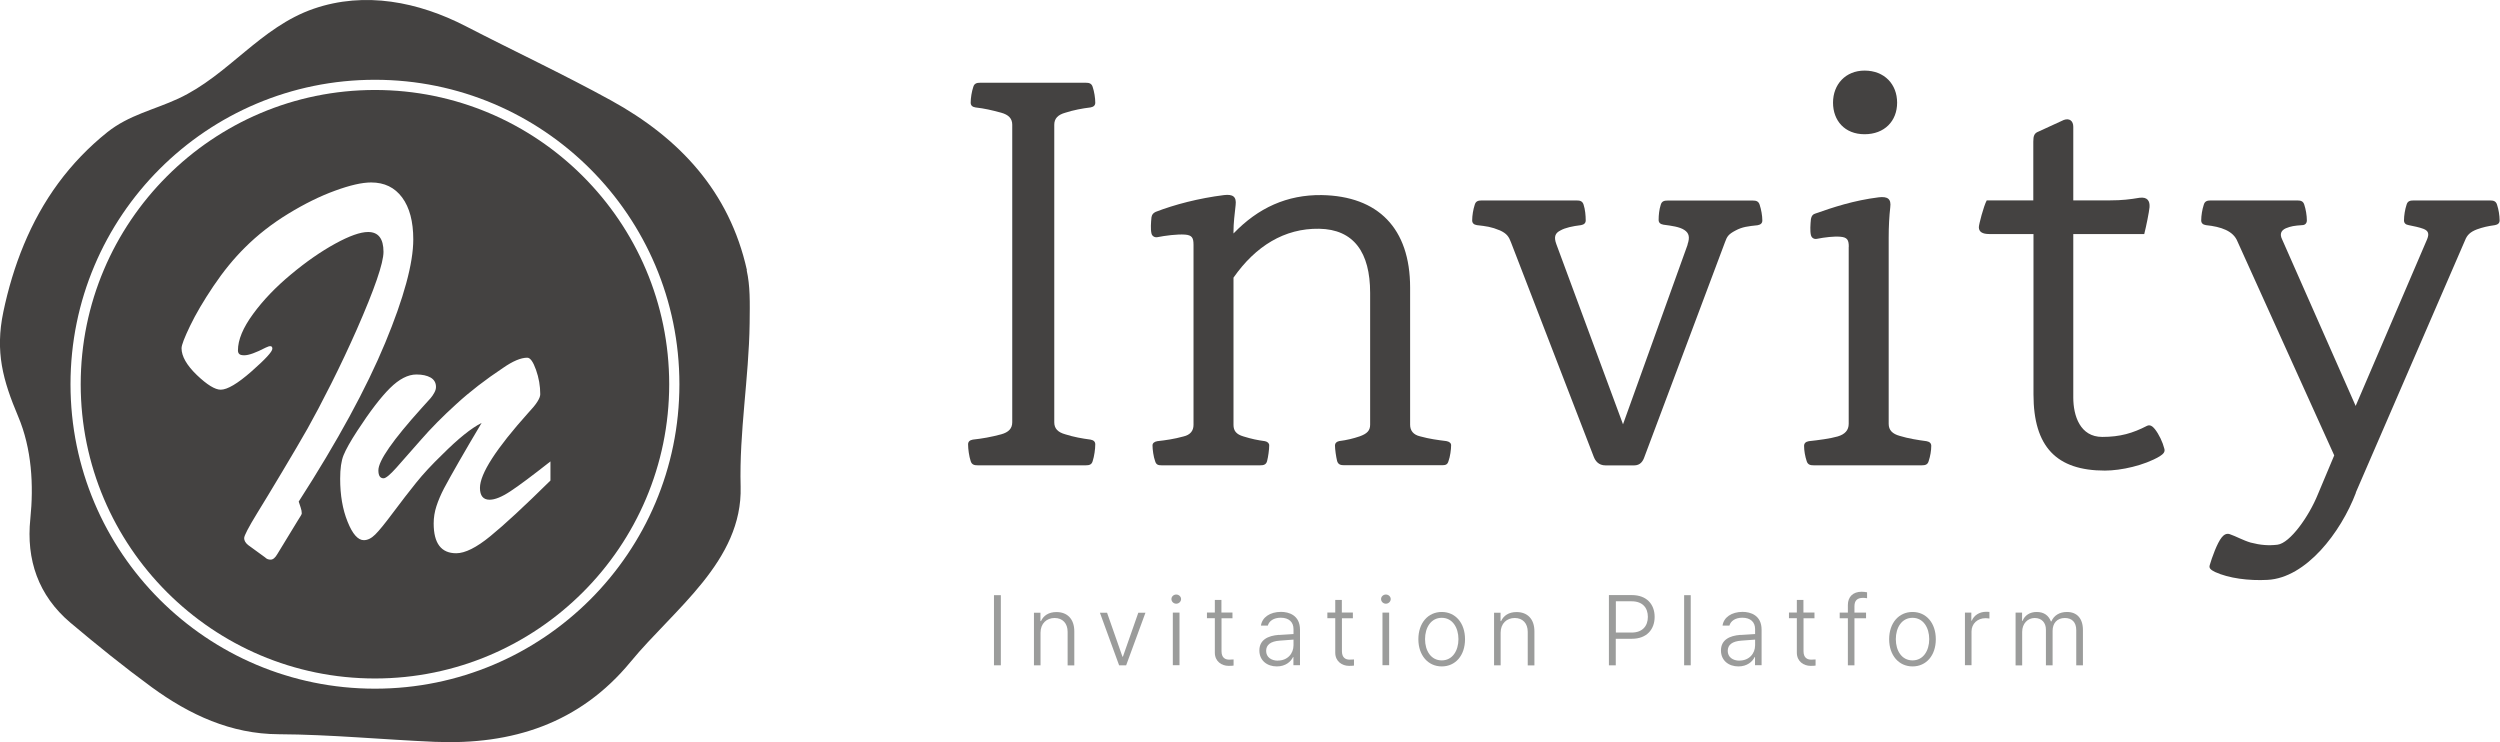<?xml version="1.0" encoding="UTF-8"?>
<svg id="_레이어_1" xmlns="http://www.w3.org/2000/svg" version="1.1" viewBox="0 0 269.5 80">
  <!-- Generator: Adobe Illustrator 30.1.0, SVG Export Plug-In . SVG Version: 2.1.1 Build 136)  -->
  <defs>
    <style>
      .st0 {
        fill: #444241;
      }

      .st1 {
        fill: #9b9c9b;
      }
    </style>
  </defs>
  <g>
    <path class="st0" d="M113.65,45.52c0,.68.39,1.08,1.19,1.3.91.29,1.81.45,2.72.57.34.06.51.23.51.51,0,.51-.11,1.3-.28,1.81-.11.4-.4.45-.74.45h-11.67c-.34,0-.62-.06-.74-.45-.17-.51-.28-1.3-.28-1.81,0-.28.17-.45.51-.51,1.02-.11,1.98-.28,3.06-.57.79-.22,1.19-.62,1.19-1.3V13.45c0-.68-.4-1.08-1.19-1.3-1.08-.29-1.76-.45-2.78-.57-.34-.05-.51-.23-.51-.51,0-.51.11-1.19.28-1.7.11-.39.4-.45.74-.45h11.39c.34,0,.62.06.74.45.17.51.28,1.19.28,1.7,0,.28-.17.45-.51.51-.91.11-1.81.28-2.72.57-.79.22-1.19.62-1.19,1.3v32.07Z"/>
    <path class="st0" d="M128.66,26.37c0-.74-.17-1.02-.91-1.08-.85-.06-2.15.11-3,.28-.34.05-.57-.17-.62-.4-.11-.45-.06-1.19,0-1.76.06-.34.23-.45.45-.57,2.04-.79,4.65-1.47,7.37-1.81.96-.11,1.36.17,1.25,1.08-.11.96-.23,1.98-.23,2.83v.23c2.66-2.77,5.78-4.19,9.52-4.14,6.06.11,9.52,3.57,9.52,9.97v14.79c0,.62.34,1.08,1.08,1.25,1.02.28,1.87.39,2.83.51.34.06.51.23.51.45,0,.45-.11,1.25-.28,1.7-.11.4-.34.45-.68.45h-10.59c-.34,0-.62-.06-.74-.45-.11-.45-.23-1.25-.23-1.7,0-.22.17-.39.45-.45.85-.11,1.53-.28,2.21-.51.79-.28,1.13-.62,1.13-1.25v-14.22c0-4.36-1.76-6.85-5.5-6.91s-6.85,1.87-9.23,5.27v15.87c0,.62.28,1.02,1.08,1.25.91.28,1.47.39,2.32.51.28.06.45.23.45.45,0,.45-.11,1.25-.23,1.7-.11.4-.4.45-.74.45h-10.65c-.34,0-.57-.06-.68-.45-.17-.45-.28-1.25-.28-1.7,0-.22.17-.39.51-.45.96-.11,1.81-.23,2.83-.51.74-.17,1.08-.62,1.08-1.25v-19.43h0Z"/>
    <path class="st0" d="M181.91,26.37c.28-.79.17-1.25-.34-1.58-.51-.34-1.36-.45-2.26-.57-.34-.06-.51-.23-.51-.51,0-.51.06-1.13.23-1.64.11-.39.39-.45.74-.45h9.18c.34,0,.62.06.74.45.17.51.29,1.19.29,1.7,0,.28-.17.45-.51.51-1.02.11-1.64.17-2.38.57-.74.39-.91.62-1.13,1.24l-8.67,23.11c-.17.51-.45.97-1.14.97h-3.06c-.79,0-1.13-.51-1.3-.97l-8.9-23.06c-.23-.62-.45-.96-1.19-1.3-.96-.4-1.47-.45-2.49-.57-.34-.05-.51-.23-.51-.51,0-.51.11-1.19.28-1.7.11-.39.4-.45.74-.45h10.25c.34,0,.62.06.74.45.17.51.23,1.19.23,1.7,0,.28-.17.45-.51.51-.91.11-1.7.28-2.21.57-.57.28-.74.68-.45,1.47l7.19,19.43,6.97-19.38h-.02Z"/>
    <path class="st0" d="M199.3,26.6c0-.74-.17-1.02-.91-1.08-.68-.06-1.7.06-2.55.23-.34.06-.57-.17-.62-.39-.11-.45-.06-1.19,0-1.76.06-.34.23-.51.45-.57,1.93-.68,4.14-1.42,6.86-1.76.96-.11,1.36.17,1.24,1.08-.11.96-.17,2.09-.17,3.28v20.06c0,.68.4,1.08,1.19,1.3.91.28,1.98.45,2.89.57.34.06.51.23.51.51,0,.51-.11,1.13-.28,1.64-.11.4-.4.45-.74.45h-11.67c-.34,0-.62-.06-.74-.45-.17-.51-.28-1.13-.28-1.64,0-.28.17-.45.51-.51,1.02-.11,2.32-.28,3.11-.51s1.19-.68,1.19-1.36v-19.09h.01ZM197.6,11.07c0-1.98,1.36-3.46,3.4-3.46,2.15,0,3.51,1.48,3.51,3.46s-1.36,3.4-3.51,3.4-3.4-1.48-3.4-3.4Z"/>
    <path class="st0" d="M219.19,21.61v-6.35c0-.62.11-.91.57-1.08l2.72-1.25c.62-.22,1.02.11,1.02.74v7.93h3.97c1.3,0,2.15-.11,3.17-.28.85-.11,1.13.34,1.08,1.02-.06.57-.34,1.98-.57,2.89h-7.65v17.62c0,1.98.74,4.25,3.12,4.25,1.93,0,3.29-.4,4.82-1.19.34-.17.62.06.85.34.45.57.85,1.42,1.02,2.1.11.34-.06.57-.51.85-1.64.97-4.14,1.53-5.89,1.53-5.21,0-7.7-2.55-7.7-8.22v-17.28h-4.76c-.74,0-1.13-.23-1.13-.74,0-.28.51-2.26.85-2.89h5.04-.02Z"/>
    <path class="st0" d="M253.97,53.11c-1.64,4.31-5.38,9.18-9.52,9.4-2.04.11-4.19-.17-5.67-.85-.45-.23-.68-.4-.57-.74.23-.79.79-2.38,1.3-3,.23-.28.51-.45.85-.34.68.23,1.47.68,2.26.91,1.08.28,1.93.34,2.89.23,1.36-.17,3.4-3.06,4.36-5.44l1.76-4.19-10.43-23.06c-.45-1.14-1.76-1.59-3.4-1.76-.34-.05-.51-.23-.51-.51,0-.51.11-1.19.28-1.7.11-.39.4-.45.74-.45h9.35c.34,0,.62.06.74.45.17.51.28,1.19.28,1.7,0,.28-.17.51-.51.51-.85.06-1.19.11-1.76.34-.51.23-.68.62-.4,1.19l7.93,17.96,7.7-17.96c.23-.57.17-.91-.39-1.13-.45-.17-1.02-.28-1.59-.4-.34-.05-.51-.23-.51-.51,0-.51.11-1.19.28-1.7.11-.39.39-.45.74-.45h8.27c.34,0,.62.06.74.45.17.51.28,1.19.28,1.7,0,.28-.17.45-.51.51-.79.11-1.3.23-1.92.45-.74.28-1.08.62-1.3,1.19l-11.78,27.2h.02Z"/>
  </g>
  <g>
    <path class="st1" d="M107.89,71.72h-.74v-7.56h.74v7.56Z"/>
    <path class="st1" d="M112.17,71.72h-.71v-5.67h.7v.9h.06c.27-.59.83-.97,1.67-.97,1.15,0,1.92.73,1.92,2.08v3.67h-.72v-3.62c0-.91-.54-1.49-1.4-1.49s-1.52.59-1.52,1.58c0,0,0,3.52,0,3.52Z"/>
    <path class="st1" d="M121.39,71.72h-.75l-2.07-5.67h.77l1.66,4.74h.05l1.66-4.74h.77l-2.08,5.67h-.01Z"/>
    <path class="st1" d="M126.8,64.09c.28,0,.52.22.52.49s-.24.5-.52.5-.52-.22-.52-.5.24-.49.52-.49ZM126.43,66.04h.72v5.67h-.72v-5.67Z"/>
    <path class="st1" d="M132.87,66.65h-1.19v3.55c0,.71.4.91.83.91.14,0,.35-.01.47-.02v.66c-.12.02-.3.03-.54.03-.74,0-1.48-.48-1.48-1.42v-3.72h-.85v-.61h.85v-1.36h.71v1.36h1.19v.61h0Z"/>
    <path class="st1" d="M137.86,68.45c.39-.03,1.32-.09,1.58-.1v-.53c0-.76-.49-1.23-1.38-1.23-.75,0-1.25.35-1.39.85h-.74c.12-.89.98-1.48,2.16-1.48.85,0,2.05.36,2.05,1.92v3.83h-.71v-.88h-.04c-.23.49-.8,1.01-1.75,1.01-1.04,0-1.88-.63-1.88-1.72,0-1.15.93-1.59,2.09-1.68h.01ZM137.76,71.21c1.03,0,1.68-.75,1.68-1.65v-.61c-.28.02-1.18.09-1.47.11-1,.07-1.48.45-1.48,1.11s.54,1.05,1.27,1.05h0Z"/>
    <path class="st1" d="M145.85,66.65h-1.19v3.55c0,.71.4.91.83.91.14,0,.35-.01.47-.02v.66c-.12.02-.3.03-.54.03-.74,0-1.48-.48-1.48-1.42v-3.72h-.85v-.61h.85v-1.36h.71v1.36h1.19v.61h0Z"/>
    <path class="st1" d="M149.4,64.09c.28,0,.52.22.52.49s-.24.5-.52.5-.52-.22-.52-.5.24-.49.52-.49ZM149.03,66.04h.72v5.67h-.72v-5.67Z"/>
    <path class="st1" d="M152.9,68.91c0-1.75,1.04-2.94,2.52-2.94s2.51,1.19,2.51,2.94-1.03,2.93-2.51,2.93-2.52-1.2-2.52-2.93ZM155.42,71.19c1.16,0,1.8-1.05,1.8-2.29s-.64-2.3-1.8-2.3-1.8,1.05-1.8,2.3.64,2.29,1.8,2.29Z"/>
    <path class="st1" d="M161.77,71.72h-.71v-5.67h.7v.9h.06c.27-.59.83-.97,1.67-.97,1.15,0,1.92.73,1.92,2.08v3.67h-.72v-3.62c0-.91-.54-1.49-1.4-1.49s-1.52.59-1.52,1.58v3.52h0Z"/>
    <path class="st1" d="M173.44,64.15h2.47c1.63,0,2.46,1.02,2.46,2.35s-.83,2.36-2.45,2.36h-1.74v2.86h-.74v-7.56h0ZM175.89,68.19c1.18,0,1.75-.72,1.75-1.69s-.56-1.68-1.75-1.68h-1.7v3.37h1.71-.01Z"/>
    <path class="st1" d="M182.26,71.72h-.71v-7.56h.71v7.56Z"/>
    <path class="st1" d="M187.62,68.45c.39-.03,1.32-.09,1.58-.1v-.53c0-.76-.49-1.23-1.38-1.23-.75,0-1.25.35-1.39.85h-.74c.12-.89.98-1.48,2.16-1.48.85,0,2.05.36,2.05,1.92v3.83h-.71v-.88h-.04c-.23.49-.8,1.01-1.75,1.01-1.04,0-1.88-.63-1.88-1.72,0-1.15.93-1.59,2.09-1.68h.01ZM187.52,71.21c1.03,0,1.68-.75,1.68-1.65v-.61c-.28.02-1.18.09-1.47.11-1,.07-1.48.45-1.48,1.11s.54,1.05,1.27,1.05h0Z"/>
    <path class="st1" d="M195.61,66.65h-1.19v3.55c0,.71.4.91.83.91.14,0,.35-.01.47-.02v.66c-.12.02-.3.03-.54.03-.74,0-1.48-.48-1.48-1.42v-3.72h-.85v-.61h.85v-1.36h.71v1.36h1.19v.61h0Z"/>
    <path class="st1" d="M201.16,66.65h-1.25v5.07h-.71v-5.07h-.88v-.61h.88v-.82c0-.89.56-1.43,1.48-1.43.19,0,.43.03.59.06v.64c-.17-.03-.32-.04-.44-.04-.63,0-.92.3-.92.91v.68h1.25v.61h0Z"/>
    <path class="st1" d="M203.65,68.91c0-1.75,1.04-2.94,2.52-2.94s2.51,1.19,2.51,2.94-1.03,2.93-2.51,2.93-2.52-1.2-2.52-2.93ZM206.17,71.19c1.16,0,1.8-1.05,1.8-2.29s-.64-2.3-1.8-2.3-1.8,1.05-1.8,2.3.64,2.29,1.8,2.29Z"/>
    <path class="st1" d="M211.81,66.04h.7v.87h.05c.23-.58.83-.96,1.54-.96.11,0,.28,0,.36.01v.72c-.06-.01-.24-.04-.42-.04-.87,0-1.51.6-1.51,1.43v3.64h-.71v-5.67h0Z"/>
    <path class="st1" d="M217.28,66.04h.7v.88h.06c.23-.59.78-.95,1.52-.95.78,0,1.28.38,1.53,1.02h.05c.26-.63.86-1.02,1.68-1.02,1.05,0,1.72.67,1.72,1.95v3.8h-.72v-3.79c0-.88-.49-1.31-1.23-1.31-.85,0-1.32.58-1.32,1.38v3.72h-.72v-3.85c0-.74-.45-1.25-1.21-1.25s-1.35.61-1.35,1.49v3.62h-.71v-5.69Z"/>
  </g>
  <path class="st0" d="M40.42,9.7c-17.49,0-31.72,14.23-31.72,31.72s14.23,31.72,31.72,31.72,31.72-14.23,31.72-31.72-14.23-31.72-31.72-31.72ZM32.44,55.57c-.06.11-.13.22-.21.34-.08.12-.13.2-.15.24l-2.17,3.56c-.24.42-.48.62-.74.62-.24,0-.44-.08-.59-.24l-1.84-1.34c-.28-.23-.42-.48-.42-.74s.46-1.15,1.39-2.67c.67-1.09,1.58-2.58,2.71-4.48,1.14-1.9,2.05-3.46,2.75-4.69.69-1.23,1.54-2.83,2.54-4.82,1-1.99,1.91-3.93,2.75-5.83,1.92-4.37,2.88-7.16,2.88-8.37,0-1.42-.55-2.14-1.66-2.14-.83,0-2.02.42-3.55,1.26s-3.12,1.94-4.76,3.31c-1.64,1.36-3.01,2.79-4.09,4.27-1.09,1.49-1.63,2.79-1.63,3.92,0,.18.05.31.15.4s.28.13.54.13c.48,0,1.25-.28,2.31-.83.48-.24.71-.2.71.12s-.75,1.13-2.25,2.45-2.61,1.97-3.32,1.97c-.61,0-1.47-.53-2.57-1.58-1.1-1.06-1.65-2.03-1.65-2.89,0-.34.31-1.14.92-2.41s1.45-2.7,2.52-4.29,2.2-2.97,3.38-4.14c1.36-1.36,2.92-2.58,4.67-3.65,1.75-1.07,3.43-1.9,5.05-2.49,1.61-.59,2.91-.89,3.9-.89,1.43,0,2.54.54,3.34,1.62s1.2,2.59,1.2,4.52c0,2.57-1.01,6.29-3.03,11.16-2.02,4.87-5.12,10.57-9.32,17.1.06.2.13.41.21.64.08.23.12.44.12.64,0,.04-.03.11-.09.22ZM59.33,51.81c-2.81,2.77-4.97,4.77-6.47,5.99-1.5,1.23-2.73,1.84-3.68,1.84-1.62,0-2.43-1.07-2.43-3.21,0-.63.1-1.26.3-1.87s.47-1.25.82-1.92c.35-.66.88-1.61,1.59-2.85.71-1.24,1.53-2.64,2.46-4.2-1.13.57-2.54,1.71-4.24,3.41-1.11,1.07-2.05,2.08-2.82,3.04s-1.6,2.03-2.48,3.21-1.52,1.97-1.93,2.37c-.41.41-.82.61-1.23.61-.63,0-1.22-.66-1.75-1.99-.54-1.33-.8-2.87-.8-4.63,0-1.09.12-1.94.37-2.55s.74-1.49,1.47-2.61c1.37-2.1,2.54-3.63,3.53-4.61.99-.98,1.94-1.47,2.85-1.47.63,0,1.14.11,1.53.33.38.22.58.56.58,1.01,0,.2-.06.41-.18.62-.12.22-.25.42-.4.59-.15.18-.46.52-.94,1.04-3.13,3.47-4.69,5.71-4.69,6.74,0,.58.19.86.56.86.24,0,.7-.38,1.38-1.14s1.56-1.76,2.64-3,2.35-2.53,3.83-3.87c1.47-1.35,3.15-2.64,5.03-3.89,1.05-.73,1.92-1.1,2.61-1.1.32,0,.63.43.94,1.3.31.87.46,1.75.46,2.64,0,.43-.43,1.1-1.28,1.99-3.48,3.88-5.22,6.58-5.22,8.1,0,.85.35,1.28,1.04,1.28.57,0,1.32-.3,2.24-.91.92-.6,2.36-1.68,4.32-3.22v2.07Z"/>
  <path class="st0" d="M80.52,29.13c-1.89-8.5-7.29-14.26-14.66-18.31-5.13-2.82-10.45-5.31-15.66-8C45.11.2,39.34-.96,33.82.94c-5.77,1.99-9.19,7.18-14.6,9.69-2.66,1.23-5.31,1.76-7.65,3.62-1.99,1.59-3.78,3.45-5.29,5.5C3.26,23.85,1.4,28.66.36,33.62c-.9,4.31-.05,7.37,1.6,11.28,1.47,3.47,1.68,7.42,1.31,11.02-.46,4.42.86,8.27,4.3,11.19,2.86,2.41,5.78,4.77,8.8,6.98,4.06,2.96,8.53,5.04,13.67,5.06,5.63.03,11.22.58,16.83.82,8.34.35,15.63-1.97,21.12-8.64,4.65-5.65,12.07-10.85,11.85-18.87-.16-5.91.89-11.69.97-17.57.03-2.38.06-4.08-.32-5.76h.03ZM40.42,74.24c-18.13,0-32.82-14.69-32.82-32.82S22.3,8.6,40.42,8.6s32.82,14.69,32.82,32.82-14.69,32.82-32.82,32.82Z"/>
</svg>